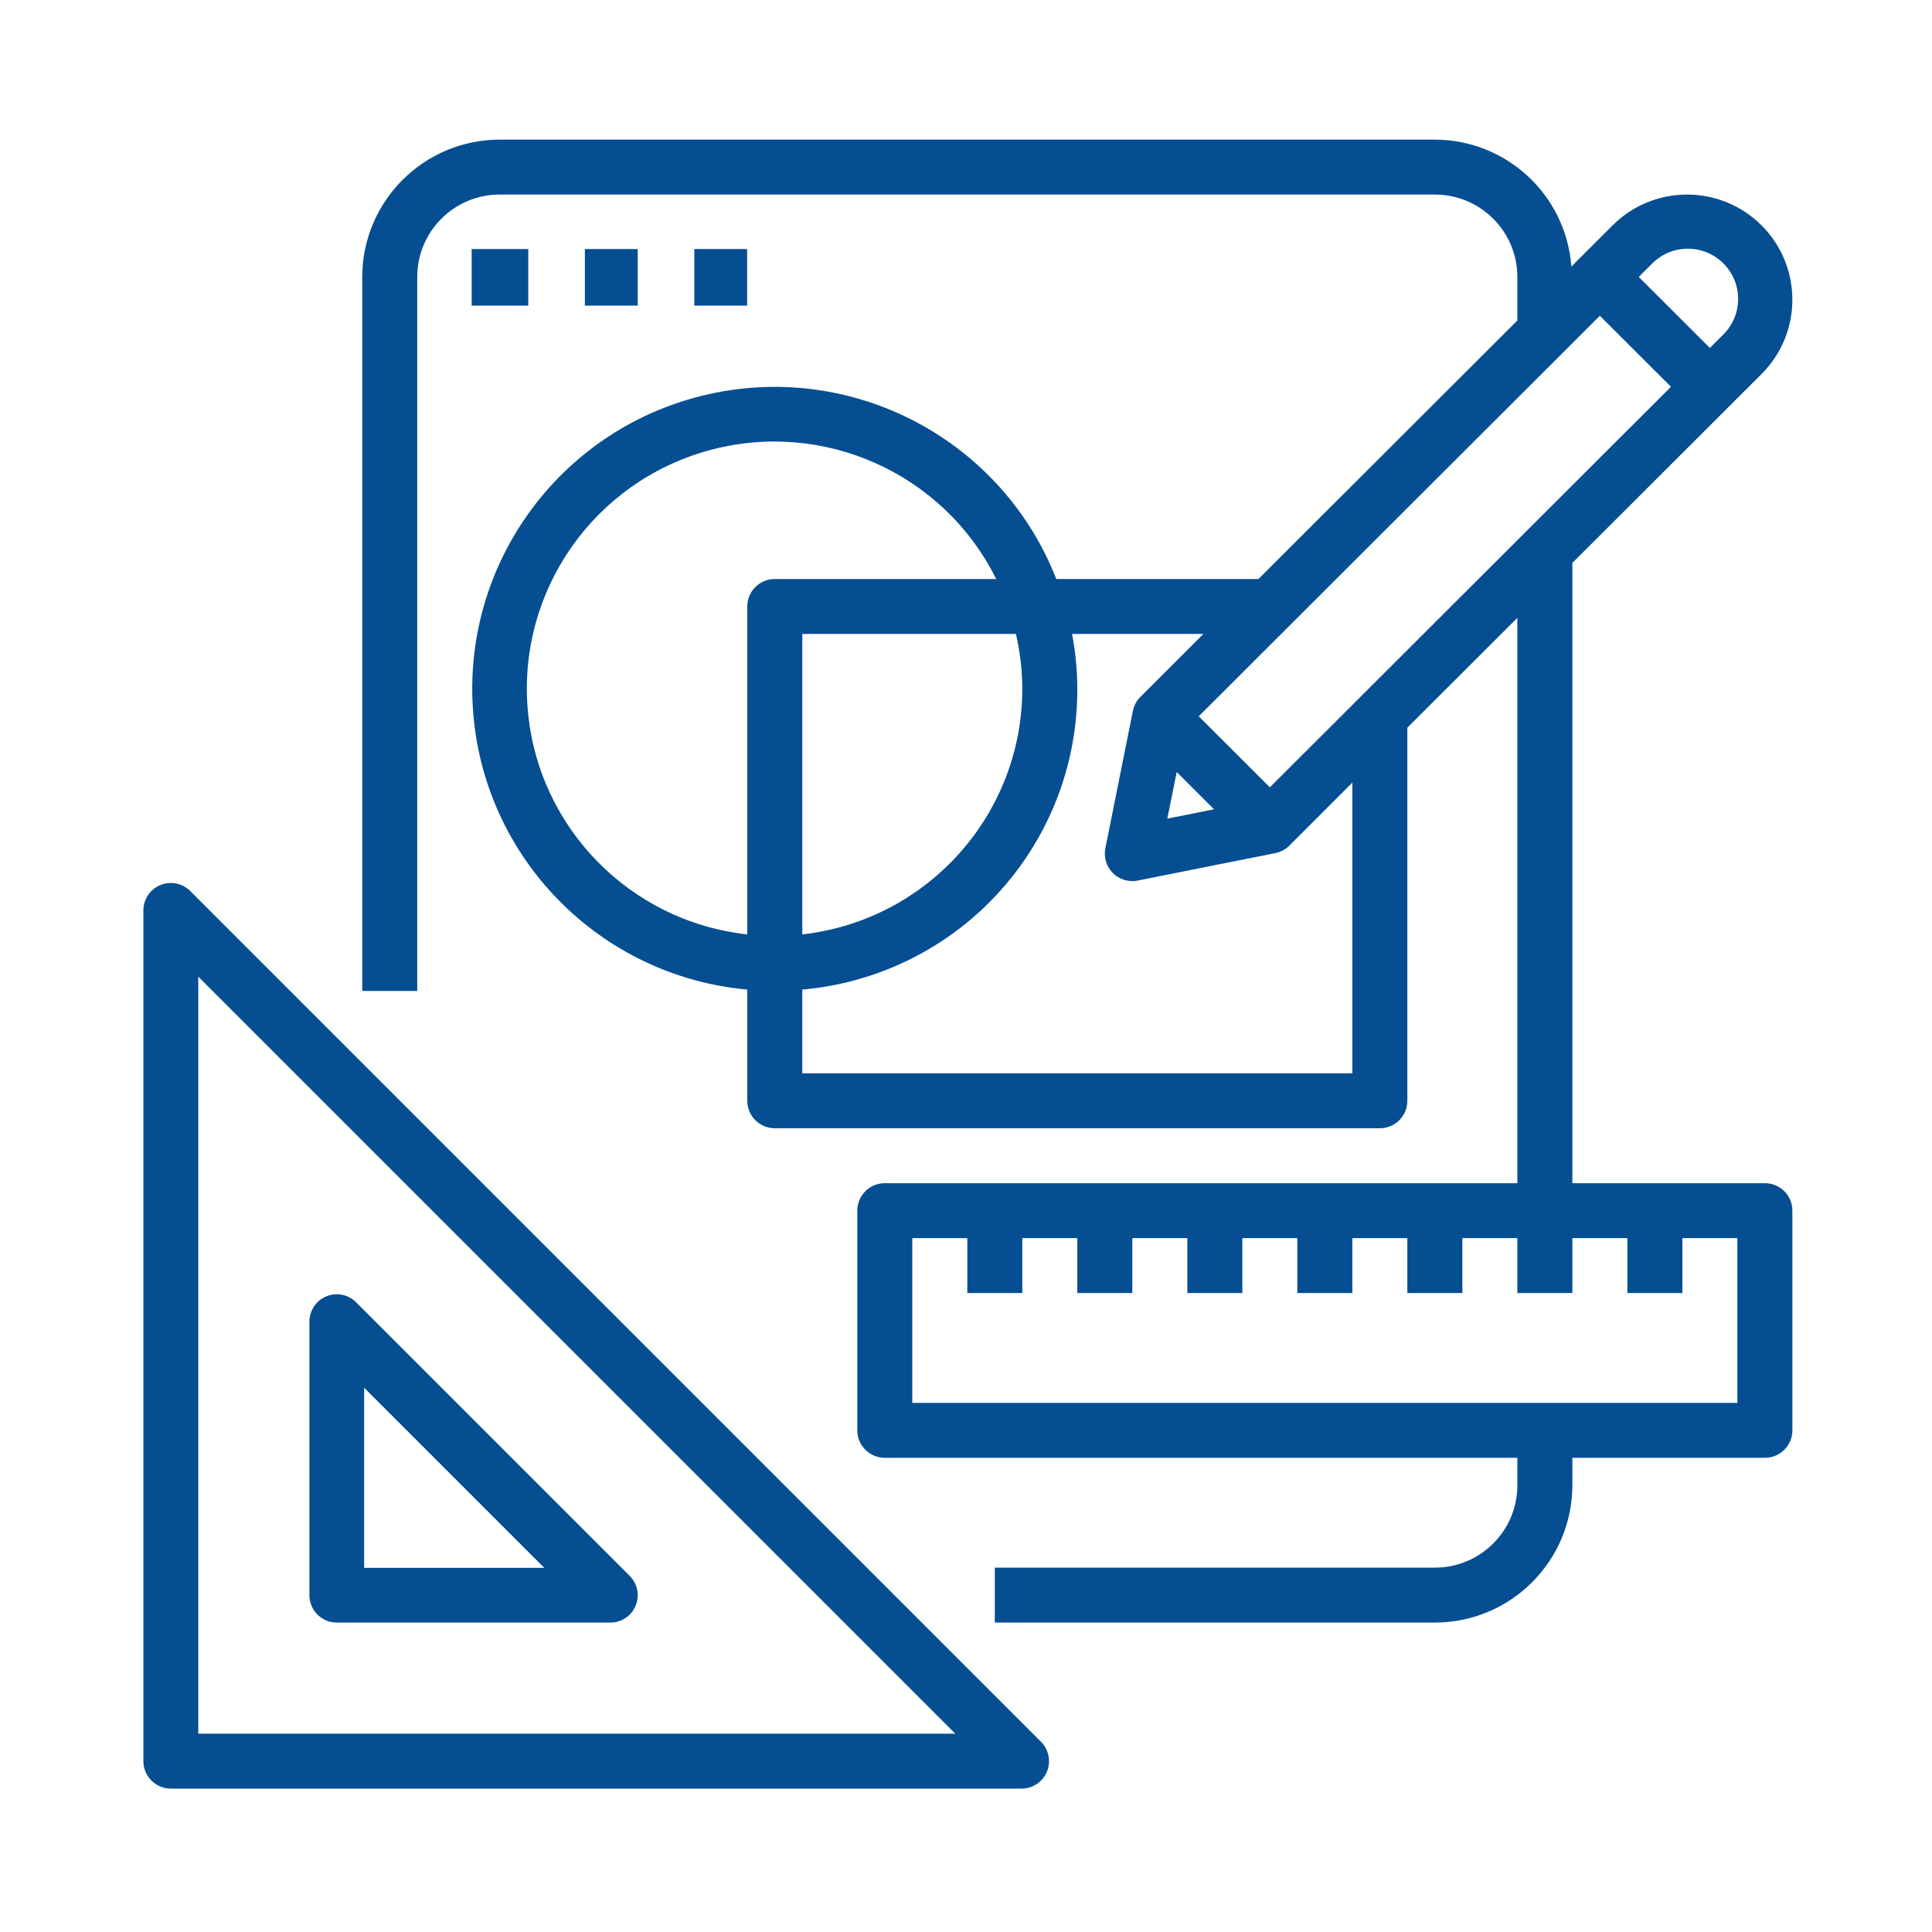 <svg width="512" height="512" viewBox="0 0 512 512" fill="none" xmlns="http://www.w3.org/2000/svg">
<path d="M125 66H140V81H125V66Z" fill="#054E92"/>
<path d="M155 66H169V81H155V66Z" fill="#054E92"/>
<path d="M184 66H198V81H184V66Z" fill="#054E92"/>
<path d="M45.273 474H270.728C273.668 474 276.321 472.228 277.447 469.511C278.572 466.795 277.947 463.666 275.87 461.585L50.415 236.13C48.334 234.053 45.205 233.428 42.489 234.553C39.772 235.679 38 238.332 38 241.272V466.727C38 470.744 41.256 474 45.273 474ZM52.545 258.829L253.171 459.454H52.545V258.829Z" fill="#054E92"/>
<path d="M166.877 417.624L94.376 345.123C92.302 343.052 89.183 342.429 86.475 343.551C83.766 344.674 82 347.318 82 350.249V422.75C82 426.754 85.246 430 89.25 430H161.751C164.682 430 167.326 428.234 168.449 425.525C169.571 422.817 168.948 419.698 166.877 417.624ZM96.5 415.5V367.751L144.249 415.5H96.5Z" fill="#054E92"/>
<path d="M466.822 99.124C477.719 88.243 477.719 70.603 466.822 59.722C455.925 48.841 438.259 48.841 427.362 59.722L416.429 70.638C415.023 51.708 399.261 37.05 380.25 37H132.442C112.324 37.025 96.025 53.3 96 73.389V262.611H110.577V73.389C110.577 61.331 120.367 51.556 132.442 51.556H380.25C392.325 51.556 402.115 61.331 402.115 73.389V84.931L333.501 153.444H279.93C265.56 116.704 226.52 95.897 187.953 104.433C149.382 112.965 122.798 148.288 125.314 187.651C127.83 227.018 158.699 258.681 198.038 262.249V291.722C198.038 295.741 201.302 299 205.327 299H365.673C369.698 299 372.962 295.741 372.962 291.722V192.847L402.115 163.736V313.556H234.481C230.456 313.556 227.192 316.814 227.192 320.833V379.056C227.192 383.075 230.456 386.333 234.481 386.333H402.115V393.611C402.115 405.668 392.325 415.444 380.25 415.444H263.635V430H380.25C400.368 429.975 416.667 413.7 416.692 393.611V386.333H467.712C471.737 386.333 475 383.075 475 379.056V320.833C475 316.814 471.737 313.556 467.712 313.556H416.692V149.18L466.822 99.124ZM437.668 70.013C441.01 66.527 445.978 65.123 450.654 66.338C455.327 67.554 458.978 71.2 460.195 75.866C461.412 80.535 460.007 85.496 456.516 88.833L453.135 92.209L434.287 73.389L437.668 70.013ZM270.923 182.556C270.877 215.892 245.791 243.891 212.615 247.626V168H269.233C270.339 172.772 270.909 177.655 270.923 182.556ZM198.038 160.722V247.626C166.774 244.189 142.354 219.072 139.834 187.765C137.314 156.458 157.404 127.773 187.718 119.394C218.032 111.014 250.036 125.3 263.998 153.444H205.327C201.302 153.444 198.038 156.703 198.038 160.722ZM358.385 284.444H212.615V262.249C235.089 260.283 255.681 248.919 269.304 230.963C282.923 213.006 288.301 190.132 284.109 168H318.924L302.212 184.688C301.194 185.7 300.5 186.998 300.223 188.408L292.934 224.797C292.507 226.933 293.059 229.15 294.443 230.835C295.828 232.519 297.895 233.5 300.077 233.5C300.568 233.504 301.056 233.454 301.536 233.354L337.978 226.077C339.388 225.799 340.687 225.106 341.701 224.09L358.385 207.402V284.444ZM311.839 204.591L321.739 214.478L309.348 216.944L311.839 204.591ZM431.269 328.111V342.667H445.846V328.111H460.423V371.778H241.769V328.111H256.346V342.667H270.923V328.111H285.5V342.667H300.077V328.111H314.654V342.667H329.231V328.111H343.808V342.667H358.385V328.111H372.962V342.667H387.538V328.111H402.115V342.667H416.692V328.111H431.269ZM336.519 208.653L317.672 189.833L423.981 83.68L442.828 102.5L336.519 208.653Z" fill="#054E92"/>
</svg>
